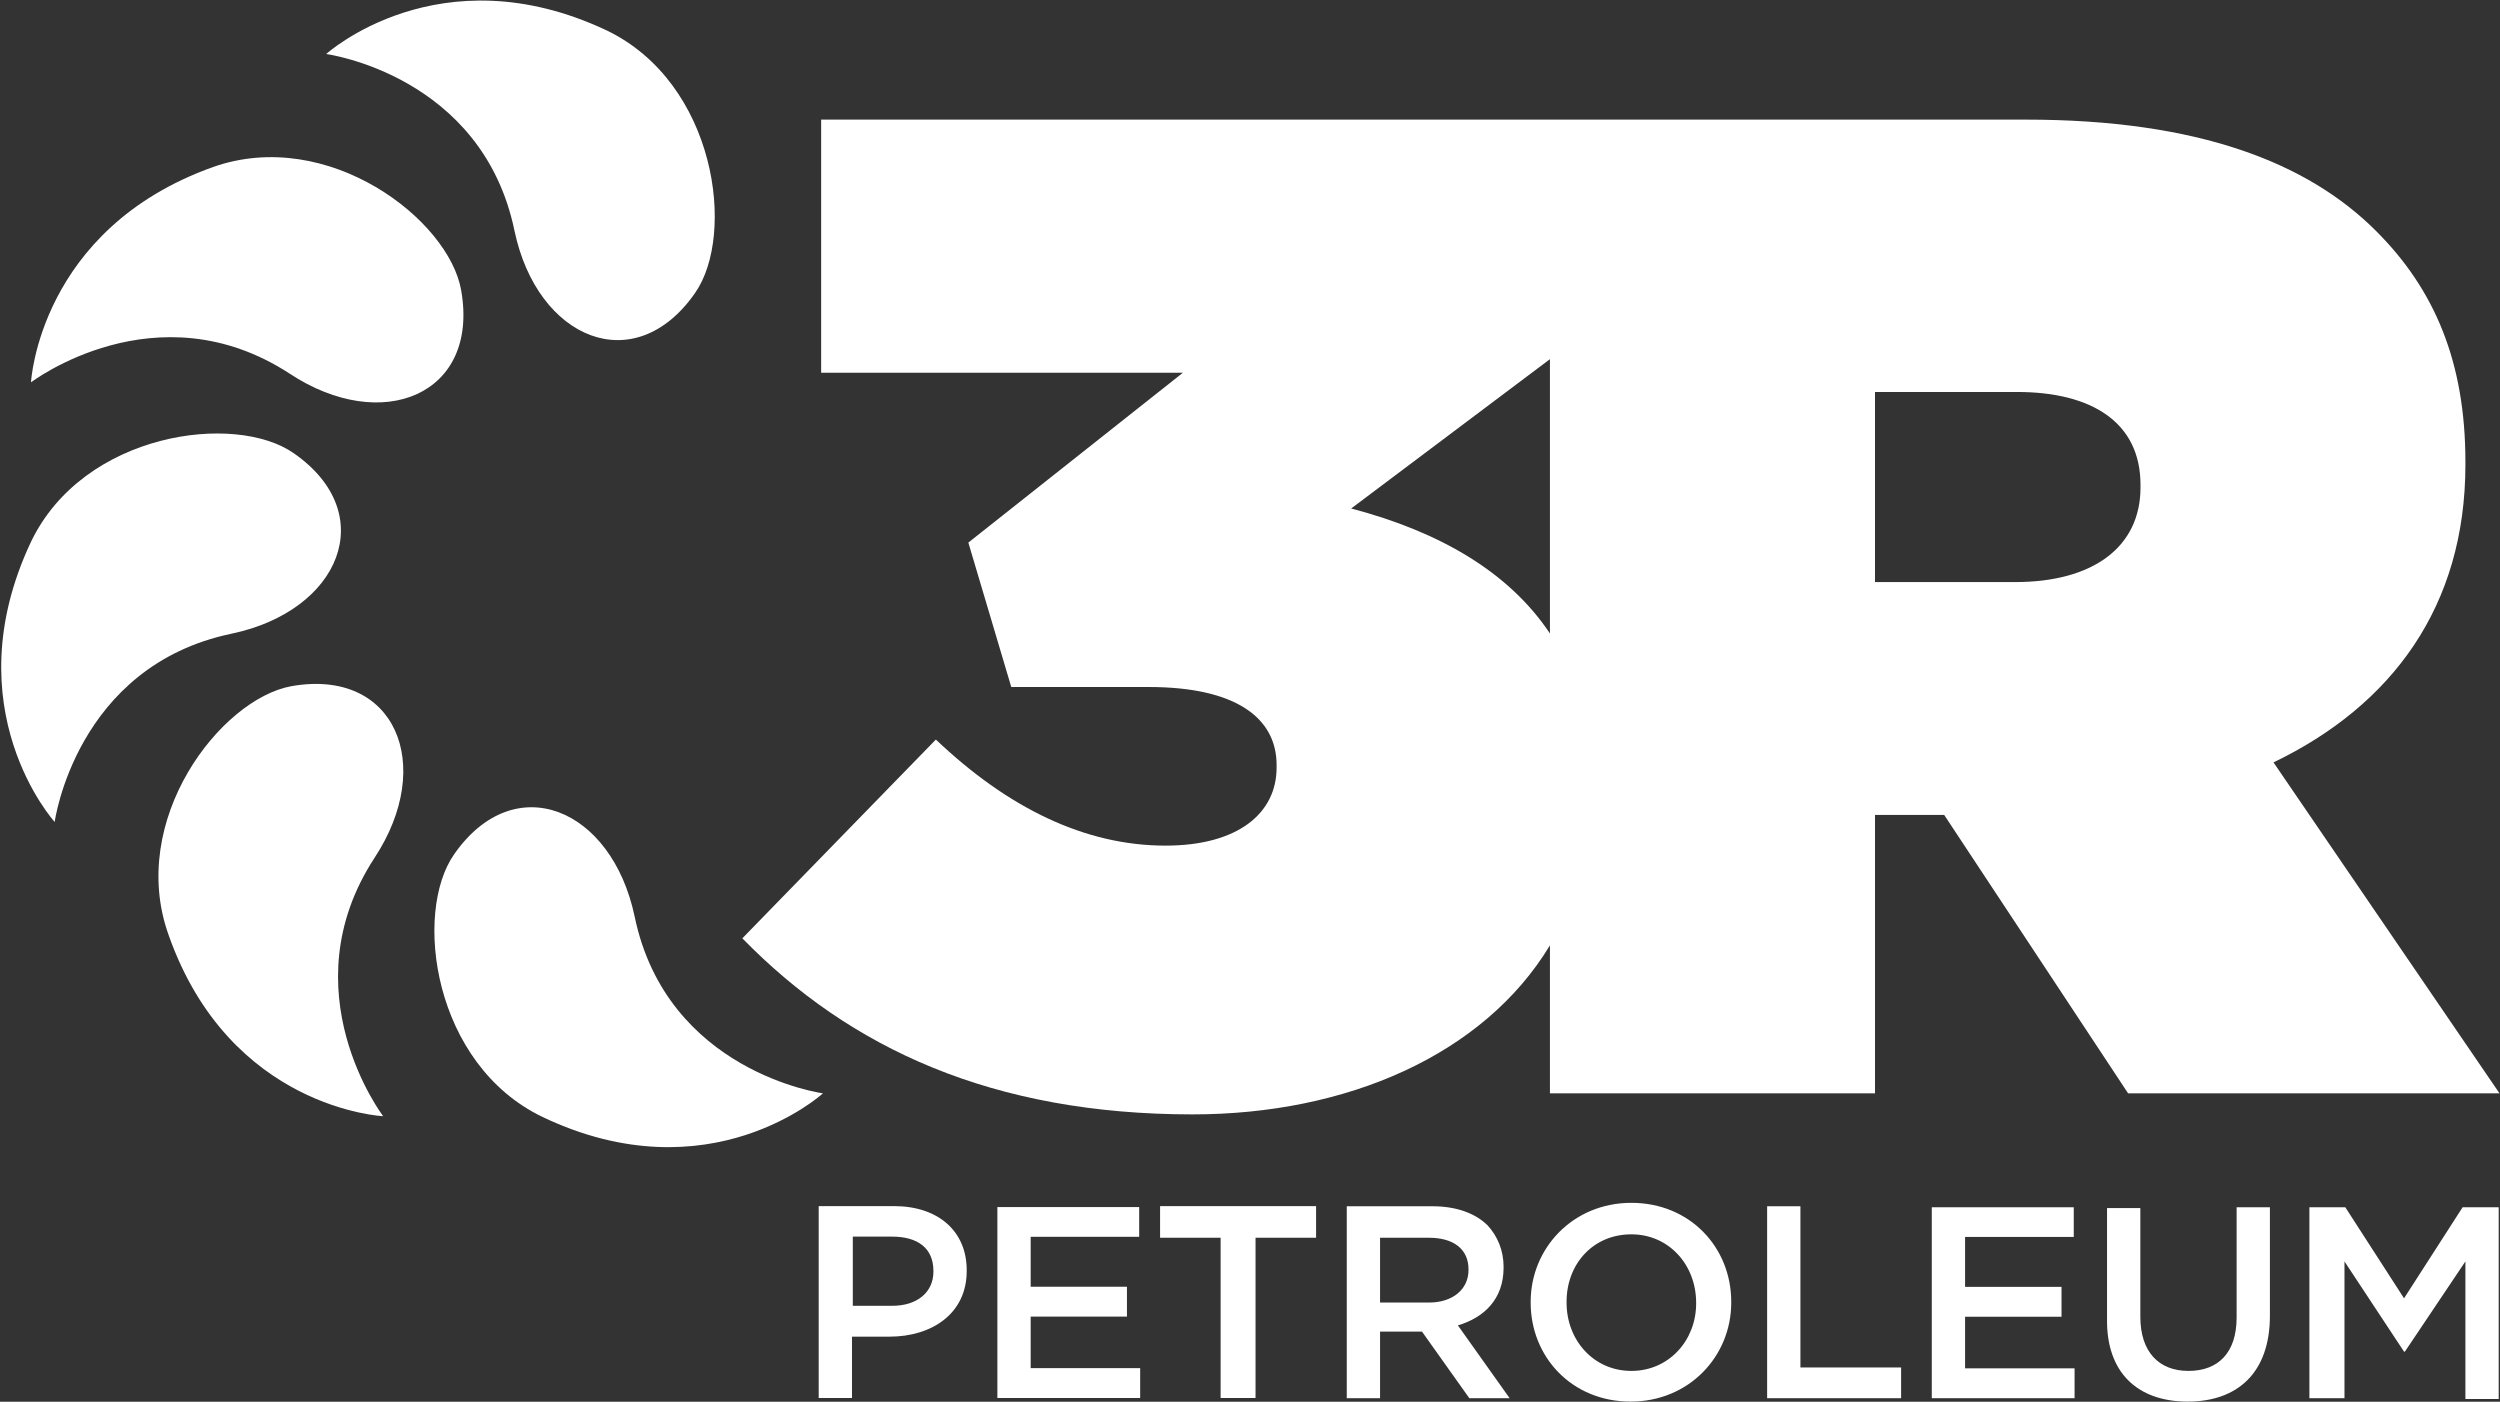 <svg version="1.2" xmlns="http://www.w3.org/2000/svg" viewBox="0 0 1532 859" width="1532" height="859">
	<rect x="0" y="0" width="1532" height="859" fill="#333333" stroke="none"/>
	<title>3r petro-svg</title>
	<style>
		.s0 { fill: #ffffff } 
	</style>
	<path id="Layer" fill-rule="evenodd" class="s0" d="m454.9 575l118.6-121.8c44.1 41.9 91.3 65 140.7 65 44.5 0 68.1-19.9 68.1-47.8v-1.6c0-29-25.2-47.8-78.3-47.8h-84.3l-26.3-88.5 131.5-104.1h-221.7v-155.1h738.1c105.7 0 172.8 26.3 214.7 68.2 36 35.9 54.8 80.4 54.8 141.6v1.6c0 87-45.1 147.6-117.6 182.5l138.5 202.8h-227.6l-112.7-170.6h-42.4v170.6h-199.2v-90.7c-40.7 67.4-124.9 103.6-219 103.6-122.4 0-209.9-40.3-275.9-107.9zm373.1-263.4c54 14.2 96.6 38.8 121.8 76.6v-168.1zm321 45.1h85.9c47.8 0 76.8-21.5 76.8-58v-1.6c0-38.1-29.6-56.9-75.7-56.9h-87z"/>
	<path id="Layer" fill-rule="evenodd" class="s0" d="m1415.2 856.8v-117h22l36 55.8 35.9-55.8h22.1v117.5h-20.4v-84.3l-37.1 55.3h-0.5l-36.5-55.3v83.8zm-124-48.9v-67.6h20.4v66.6c0 21.4 11.2 33.2 29.5 33.2 18.3 0 29.5-11.2 29.5-32.7v-67.6h20.4v66.5c0 34.9-19.8 52.6-50.4 52.6-30.6 0-50-17.7-49.4-51zm-107.4 48.9v-117h87v18.2h-66.6v30.6h59.1v18.3h-59.1v31.6h67.1v18.3zm-100.9 0v-117.6h20.4v98.8h61.7v18.8zm-144.9-58.5v-0.6c0-32.7 25.8-60.6 61.7-60.6 36 0 61.2 27.4 61.2 60.6v0.6c0 32.7-25.7 60.6-61.7 60.6-36 0-61.2-27.4-61.2-60.6zm101.4 0.5v-0.5c0-23.1-16.6-41.9-39.7-41.9-23.6 0-39.7 18.3-39.7 41.3v0.6c0 23 16.6 41.8 39.7 41.8 23.1 0 39.7-18.8 39.7-41.3zm-214.1-59.6h52.6c14.5 0 26.3 4.3 33.8 11.8 5.9 6.5 9.7 15.1 9.7 25.3v0.5c0 19.3-11.9 30.6-28 35.4l31.7 44.6h-24.7l-29-40.8h-25.7v40.8h-20.4zm20.4 59h30c14.5 0 24.2-8.1 24.2-19.9v-0.5c0-12.3-9.1-19.3-24.2-19.3h-30zm-97.7 58.5v-98.2h-37.1v-19.4h95.6v19.4h-37.1v98.2zm-136.8 0v-117h86.9v18.2h-66.5v30.6h59v18.3h-59v31.6h67.1v18.3zm-109.5-117.6h46.1c27.4 0 44.6 15.6 44.6 39.2v0.6c0 26.2-21.5 40.2-47.3 40.2h-23v37.6h-20.4zm45 61.1c15.6 0 25.3-8.5 25.3-20.9v-0.5c0-14-9.7-21-25.3-21h-24.1v42.4z"/>
	<path id="Layer" class="s0" d="m278.3 523.5c37-53.1 96.6-28.4 110.6 38.1 19.8 95.5 115.4 108.4 115.4 108.4 0 0-69.3 63.3-171.8 14.5-67.1-32.2-79.4-125-54.2-161z"/>
	<path id="Layer" class="s0" d="m425.9 179.6c-37 53.1-96.6 28.4-110.6-38.1-19.8-95.6-115.4-108.4-115.4-108.4 0 0 69.3-62.8 171.8-14.5 67.1 32.2 79.4 125 54.2 161z"/>
	<path id="Layer" class="s0" d="m282.6 177.9c11.3 63.9-48.3 88.6-105.2 51-81.6-53.1-158.4 5.4-158.4 5.4 0 0 4.9-93.9 111.7-132 70.3-24.7 144.4 32.2 151.9 75.6z"/>
	<path id="Layer" class="s0" d="m180.1 277.8c53.1 37 28.4 96.5-38.1 110.5-95.6 19.9-108.5 115.4-108.5 115.4 0 0-62.8-69.3-14.5-171.7 32.2-67.1 125.1-79.5 161.1-54.2z"/>
	<path id="Layer" class="s0" d="m178.5 420.5c63.8-11.3 88.5 48.3 51 105.2-53.2 81.5 5.3 158.3 5.3 158.3 0 0-93.9-4.3-131.5-111.1-25.2-70.3 31.7-144.4 75.2-152.4z"/>
</svg>